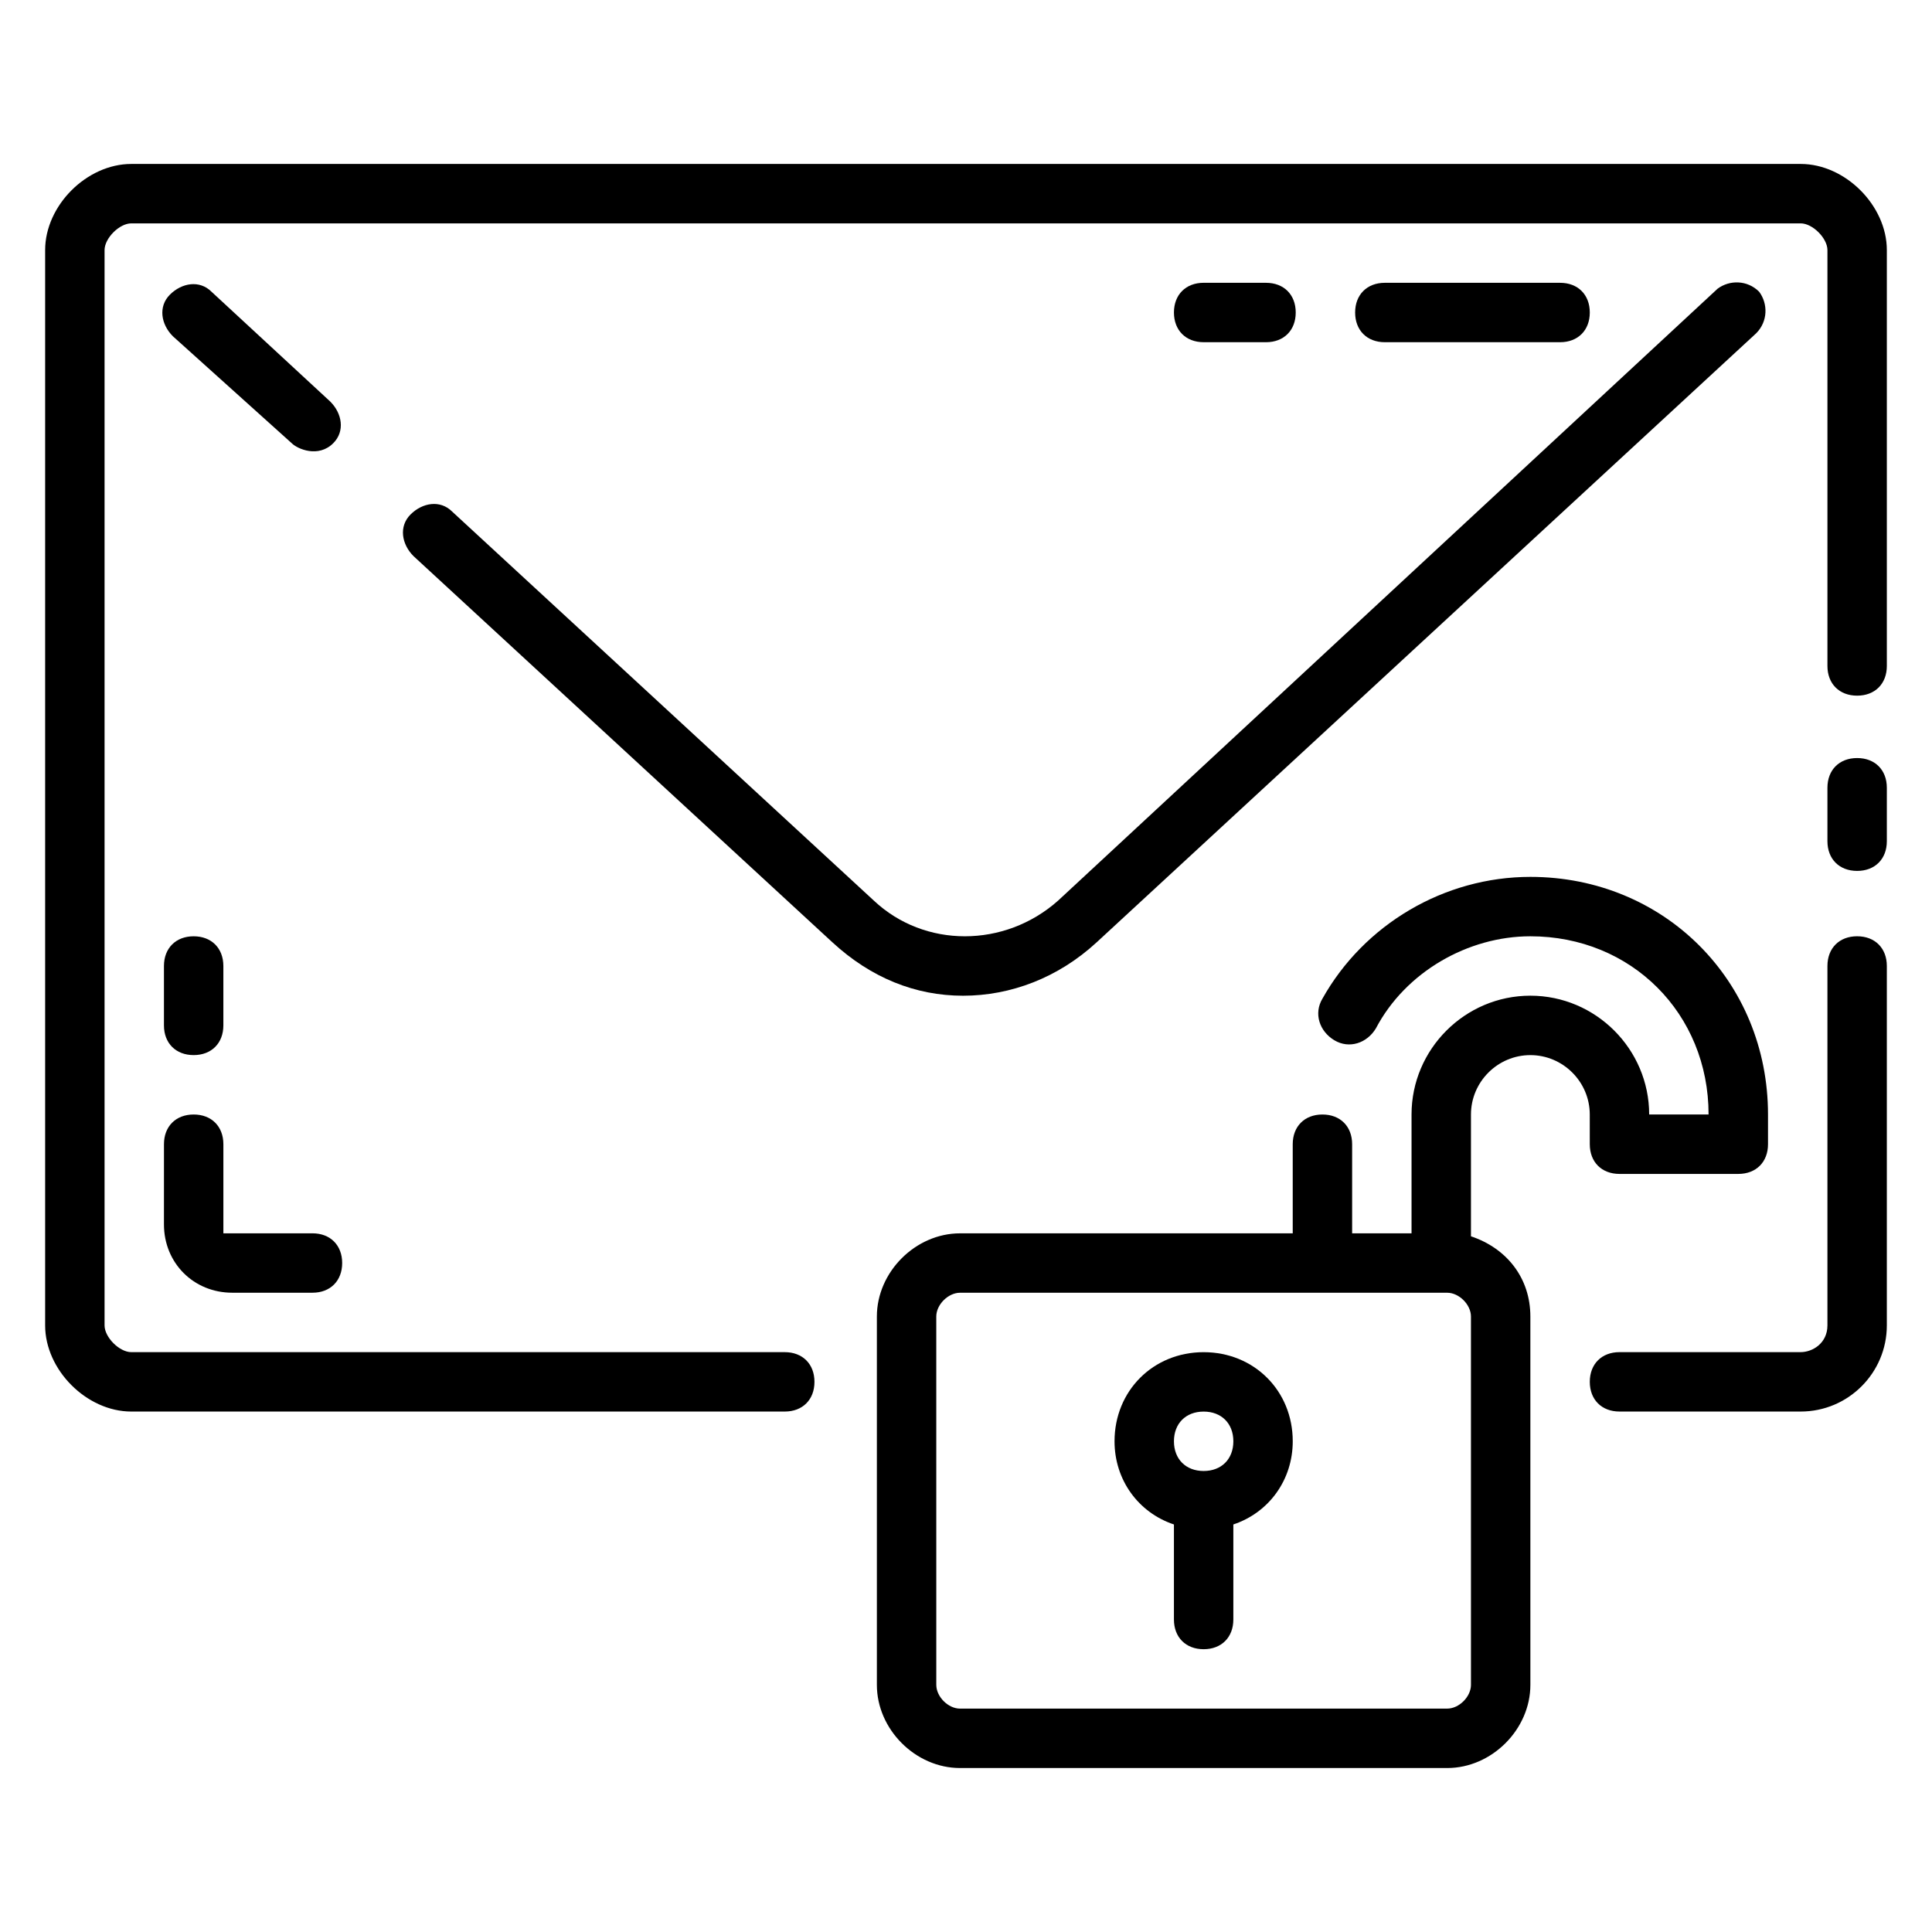 <?xml version="1.0" encoding="UTF-8"?>
<!-- Uploaded to: SVG Repo, www.svgrepo.com, Generator: SVG Repo Mixer Tools -->
<svg fill="#000000" width="800px" height="800px" version="1.1" viewBox="144 144 512 512" xmlns="http://www.w3.org/2000/svg">
 <g>
  <path d="m636.16 392.12c-4.723 0-7.871 3.148-7.871 7.871v95.25c0 4.723-3.938 7.086-7.086 7.086l-48.02 0.004c-4.723 0-7.871 3.148-7.871 7.871 0 4.723 3.148 7.871 7.871 7.871h48.02c12.594 0 22.828-10.234 22.828-22.828v-95.25c0-4.727-3.148-7.875-7.871-7.875z"/>
  <path d="m636.16 344.89c-4.723 0-7.871 3.148-7.871 7.871v14.168c0 4.723 3.148 7.871 7.871 7.871s7.871-3.148 7.871-7.871v-14.168c0-4.723-3.148-7.871-7.871-7.871z"/>
  <path d="m621.2 187.45h-442.41c-11.805 0-22.828 11.023-22.828 22.828v284.97c0 11.809 11.023 22.828 22.828 22.828h173.18c4.723 0 7.871-3.148 7.871-7.871 0-4.723-3.148-7.871-7.871-7.871h-173.18c-3.148 0-7.082-3.938-7.082-7.086v-284.97c0-3.148 3.934-7.082 7.082-7.082h442.41c3.152 0 7.09 3.934 7.09 7.082v110.21c0 4.723 3.148 7.871 7.871 7.871s7.871-3.148 7.871-7.871v-110.21c0-11.805-11.02-22.828-22.828-22.828z"/>
  <path d="m375.59 382.68-111.78-103.12c-3.148-3.148-7.871-2.363-11.02 0.789-3.148 3.148-2.363 7.871 0.789 11.02l111 102.34c10.234 9.445 22.043 14.168 34.637 14.168s25.191-4.723 35.426-14.168l174.76-161.38c3.148-3.148 3.148-7.871 0.789-11.02-3.148-3.148-7.871-3.148-11.02-0.789l-174.77 162.16c-14.172 12.594-35.426 12.594-48.809 0z"/>
  <path d="m221.3 261.45c1.574 1.574 7.086 3.938 11.02 0 3.148-3.148 2.363-7.871-0.789-11.02l-31.488-29.125c-3.148-3.148-7.871-2.363-11.02 0.785-3.148 3.148-2.363 7.871 0.789 11.02z"/>
  <path d="m187.45 468.48c0 10.234 7.871 18.105 18.105 18.105h21.254c4.723 0 7.871-3.148 7.871-7.871s-3.148-7.871-7.871-7.871h-23.613v-23.617c0-4.723-3.148-7.871-7.871-7.871s-7.871 3.148-7.871 7.871z"/>
  <path d="m187.45 415.74c0 4.723 3.148 7.871 7.871 7.871 4.723 0 7.871-3.148 7.871-7.871v-15.742c0-4.723-3.148-7.871-7.871-7.871-4.723 0-7.871 3.148-7.871 7.871z"/>
  <path d="m479.51 234.69c4.723 0 7.871-3.148 7.871-7.871s-3.148-7.871-7.871-7.871l-16.531-0.004c-4.723 0-7.871 3.148-7.871 7.871s3.148 7.871 7.871 7.871z"/>
  <path d="m557.44 234.69c4.723 0 7.871-3.148 7.871-7.871s-3.148-7.871-7.871-7.871h-46.445c-4.723 0-7.871 3.148-7.871 7.871s3.148 7.871 7.871 7.871z"/>
  <path d="m565.31 447.23c0 4.723 3.148 7.871 7.871 7.871h31.488c4.723 0 7.871-3.148 7.871-7.871v-7.871c0-35.426-27.551-62.977-62.977-62.977-22.828 0-44.082 12.594-55.105 32.273-2.363 3.938-0.789 8.66 3.148 11.02 3.938 2.363 8.66 0.789 11.02-3.148 7.871-14.957 24.402-24.402 40.934-24.402 26.766 0 47.23 20.469 47.23 47.23h-15.742c0-17.32-14.168-31.488-31.488-31.488s-31.488 14.168-31.488 31.488v31.488h-15.742v-23.617c0-4.723-3.148-7.871-7.871-7.871-4.723 0-7.871 3.148-7.871 7.871v23.617l-88.164 0.004c-11.809 0-22.043 10.234-22.043 22.043v97.613c0 11.809 10.234 22.043 22.043 22.043h129.1c11.809 0 22.043-10.234 22.043-22.043l-0.004-97.617c0-10.234-6.297-18.105-15.742-21.254v-32.273c0-8.66 7.086-15.742 15.742-15.742 8.66 0 15.742 7.086 15.742 15.742 0.004 0 0.004 7.871 0.004 7.871zm-31.488 143.27c0 3.148-3.148 6.297-6.297 6.297l-129.1 0.004c-3.148 0-6.297-3.148-6.297-6.297l-0.004-97.617c0-3.148 3.148-6.297 6.297-6.297h129.1c3.148 0 6.297 3.148 6.297 6.297 0.004 0 0.004 97.613 0.004 97.613z"/>
  <path d="m462.98 502.34c-13.383 0-23.617 10.234-23.617 23.617 0 10.234 6.297 18.895 15.742 22.043v25.188c0 4.723 3.148 7.871 7.871 7.871s7.871-3.148 7.871-7.871v-25.191c9.445-3.148 15.742-11.809 15.742-22.043 0.004-13.379-10.23-23.613-23.609-23.613zm0 31.488c-4.723 0-7.871-3.148-7.871-7.871s3.148-7.871 7.871-7.871c4.723 0 7.871 3.148 7.871 7.871s-3.148 7.871-7.871 7.871z"/>
 </g>
</svg>